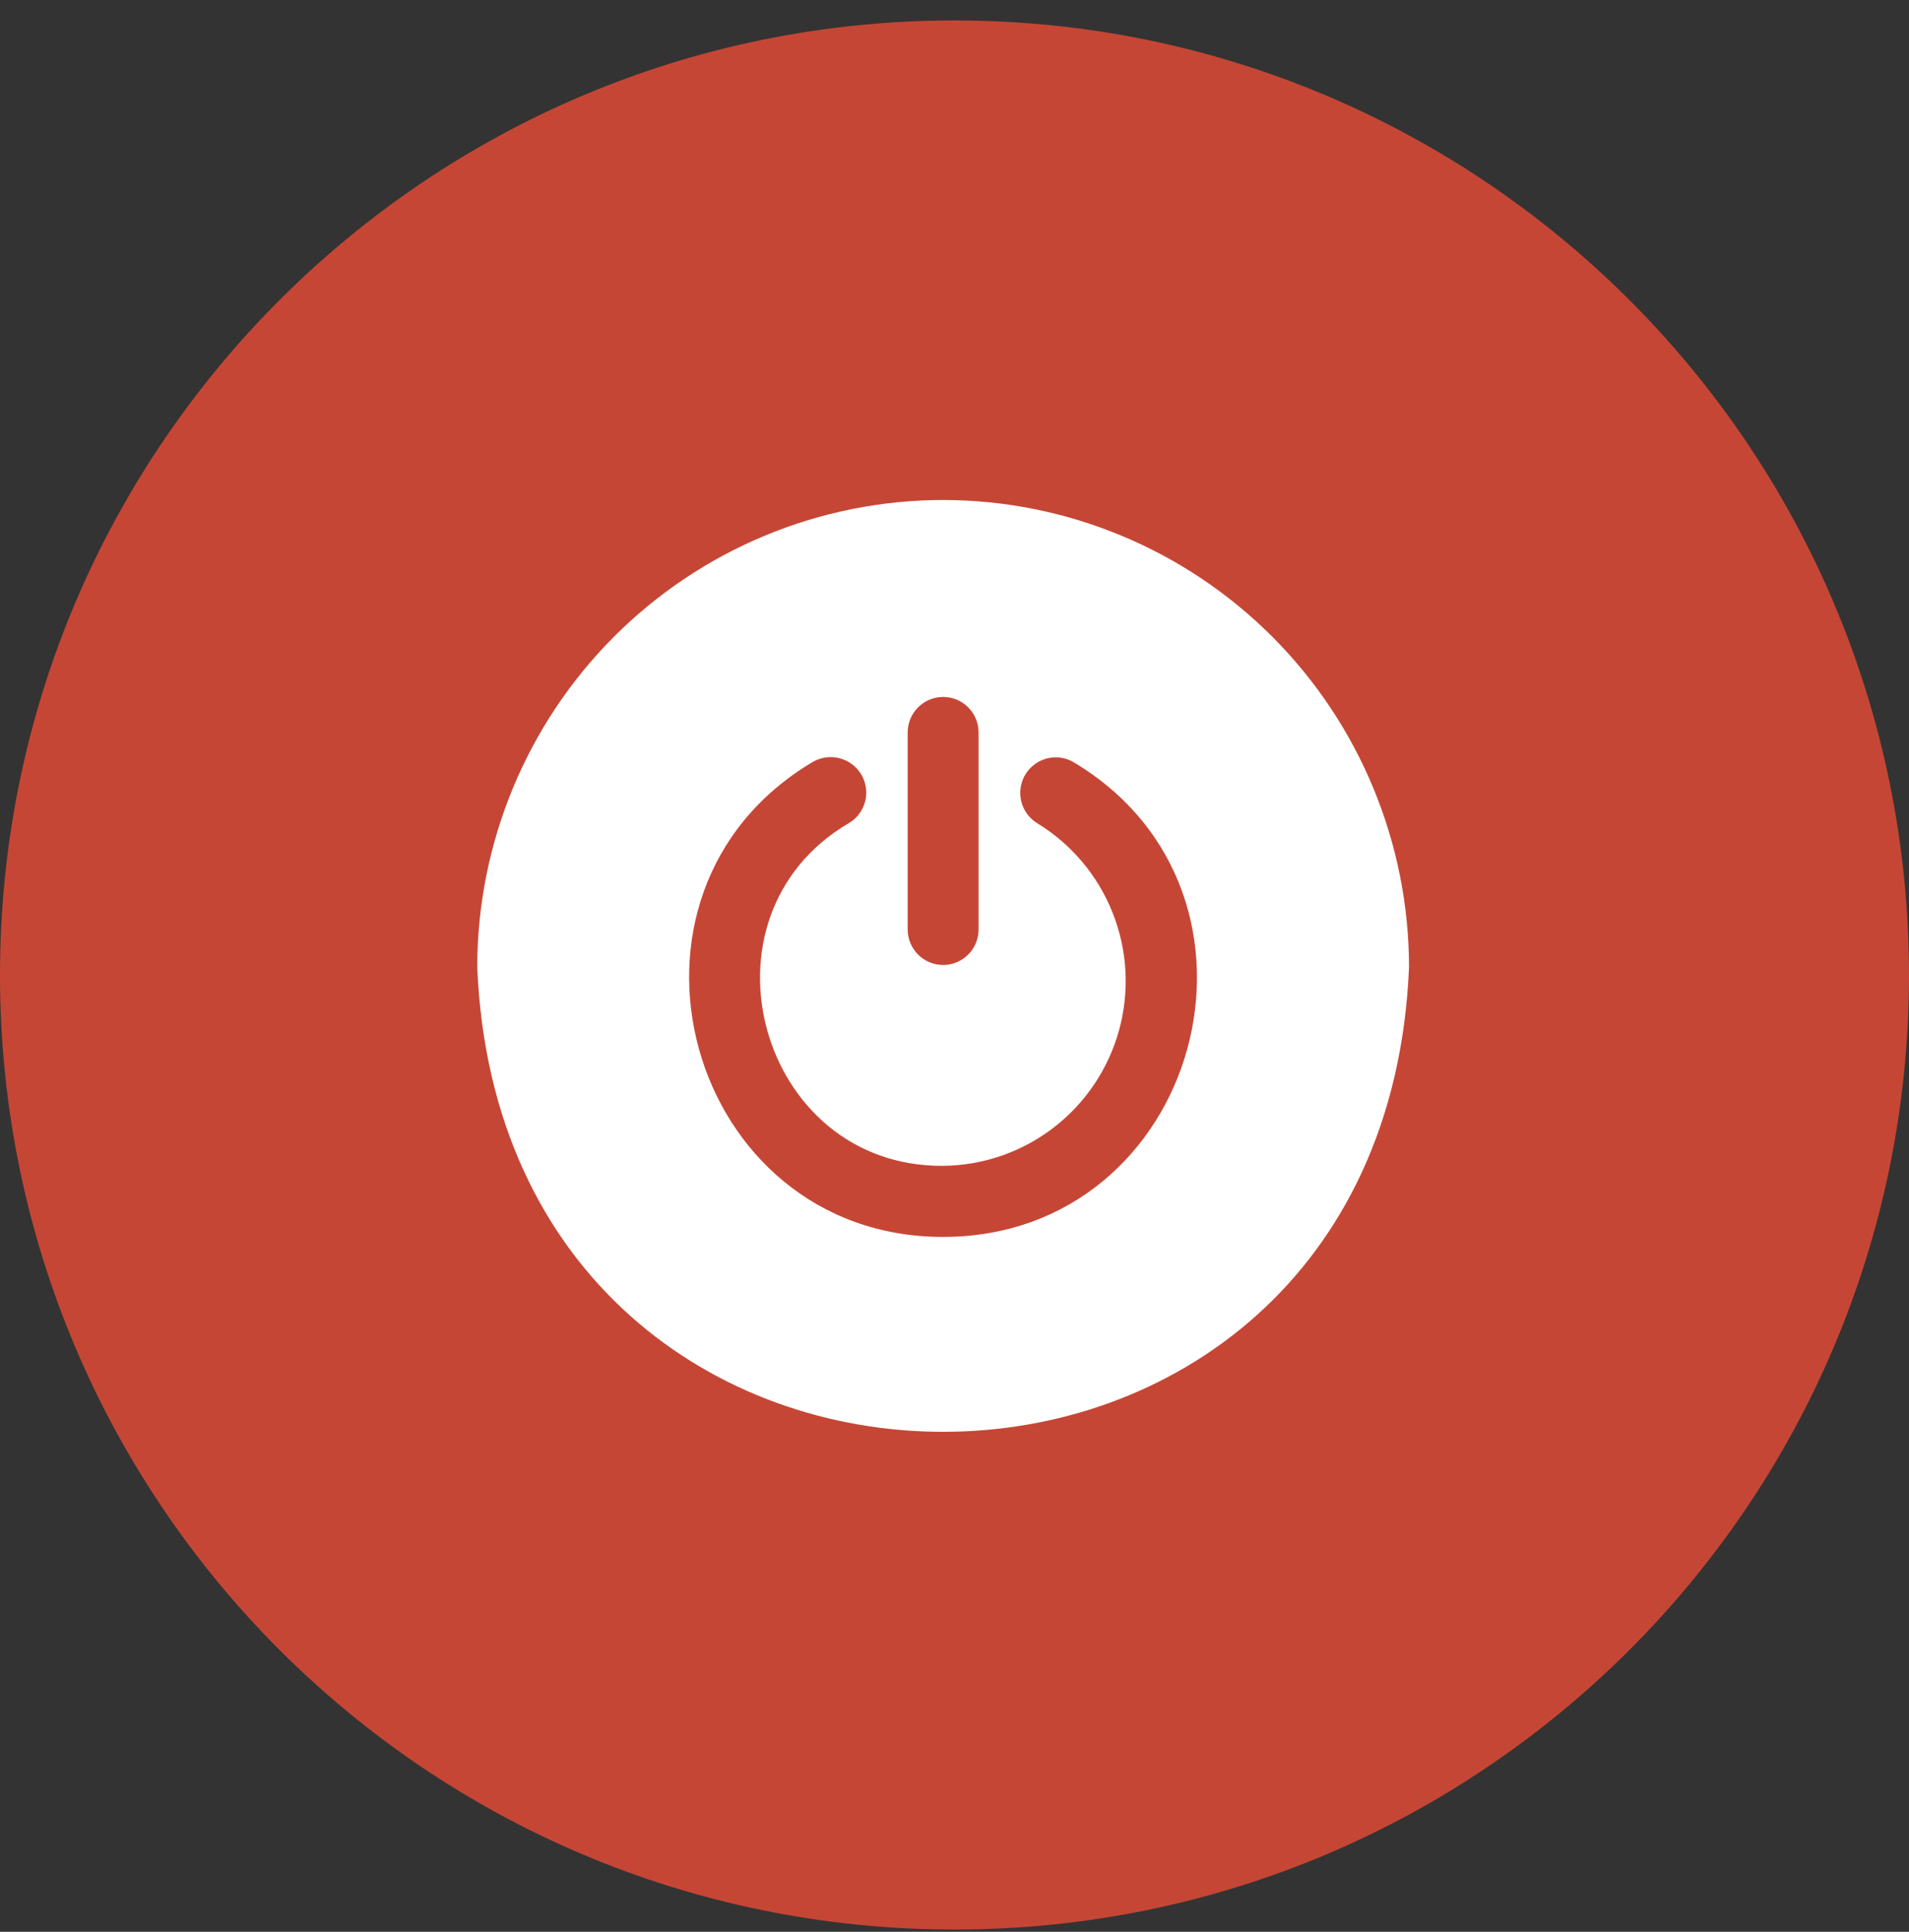 <svg xmlns="http://www.w3.org/2000/svg" width="84" height="85" viewBox="0 0 84 85" fill="none"><rect x="0" y="0" width="84" height="85" fill="#333333" stroke="none"/><path d="M84 42.9C84 19.704 65.196 0.9 42 0.9C18.804 0.9 0 19.704 0 42.9C0 66.096 18.804 84.9 42 84.9C65.196 84.9 84 66.096 84 42.9Z" fill="#C64635"></path><path d="M41.5 22C36.064 22.004 30.852 24.17 27.008 28.024C23.165 31.878 21.004 37.103 21 42.553C22.128 69.82 60.877 69.812 62 42.553C61.996 37.103 59.835 31.878 55.992 28.024C52.148 24.17 46.936 22.004 41.5 22ZM39.94 32.23C39.94 31.815 40.104 31.417 40.397 31.124C40.689 30.83 41.086 30.666 41.5 30.666C41.914 30.666 42.311 30.83 42.603 31.124C42.896 31.417 43.06 31.815 43.06 32.23V40.895C43.06 41.31 42.896 41.708 42.603 42.001C42.311 42.294 41.914 42.459 41.5 42.459C41.086 42.459 40.689 42.294 40.397 42.001C40.104 41.708 39.94 41.31 39.94 40.895V32.23ZM41.5 54.425C30.225 54.428 26.03 39.309 35.759 33.528C36.115 33.319 36.539 33.259 36.94 33.362C37.34 33.464 37.683 33.721 37.896 34.075C38.002 34.252 38.071 34.447 38.101 34.651C38.13 34.854 38.12 35.062 38.069 35.261C38.018 35.46 37.928 35.647 37.805 35.812C37.682 35.976 37.527 36.114 37.35 36.218C30.34 40.327 33.395 51.361 41.5 51.297C43.263 51.28 44.972 50.688 46.37 49.609C47.767 48.531 48.775 47.026 49.243 45.322C49.71 43.617 49.611 41.807 48.959 40.164C48.308 38.521 47.141 37.136 45.634 36.218C45.286 36.003 45.036 35.659 44.938 35.261C44.84 34.863 44.903 34.442 45.111 34.089C45.32 33.736 45.658 33.48 46.054 33.375C46.45 33.27 46.87 33.325 47.226 33.528C56.944 39.32 52.8 54.419 41.5 54.425Z" fill="white"></path></svg>